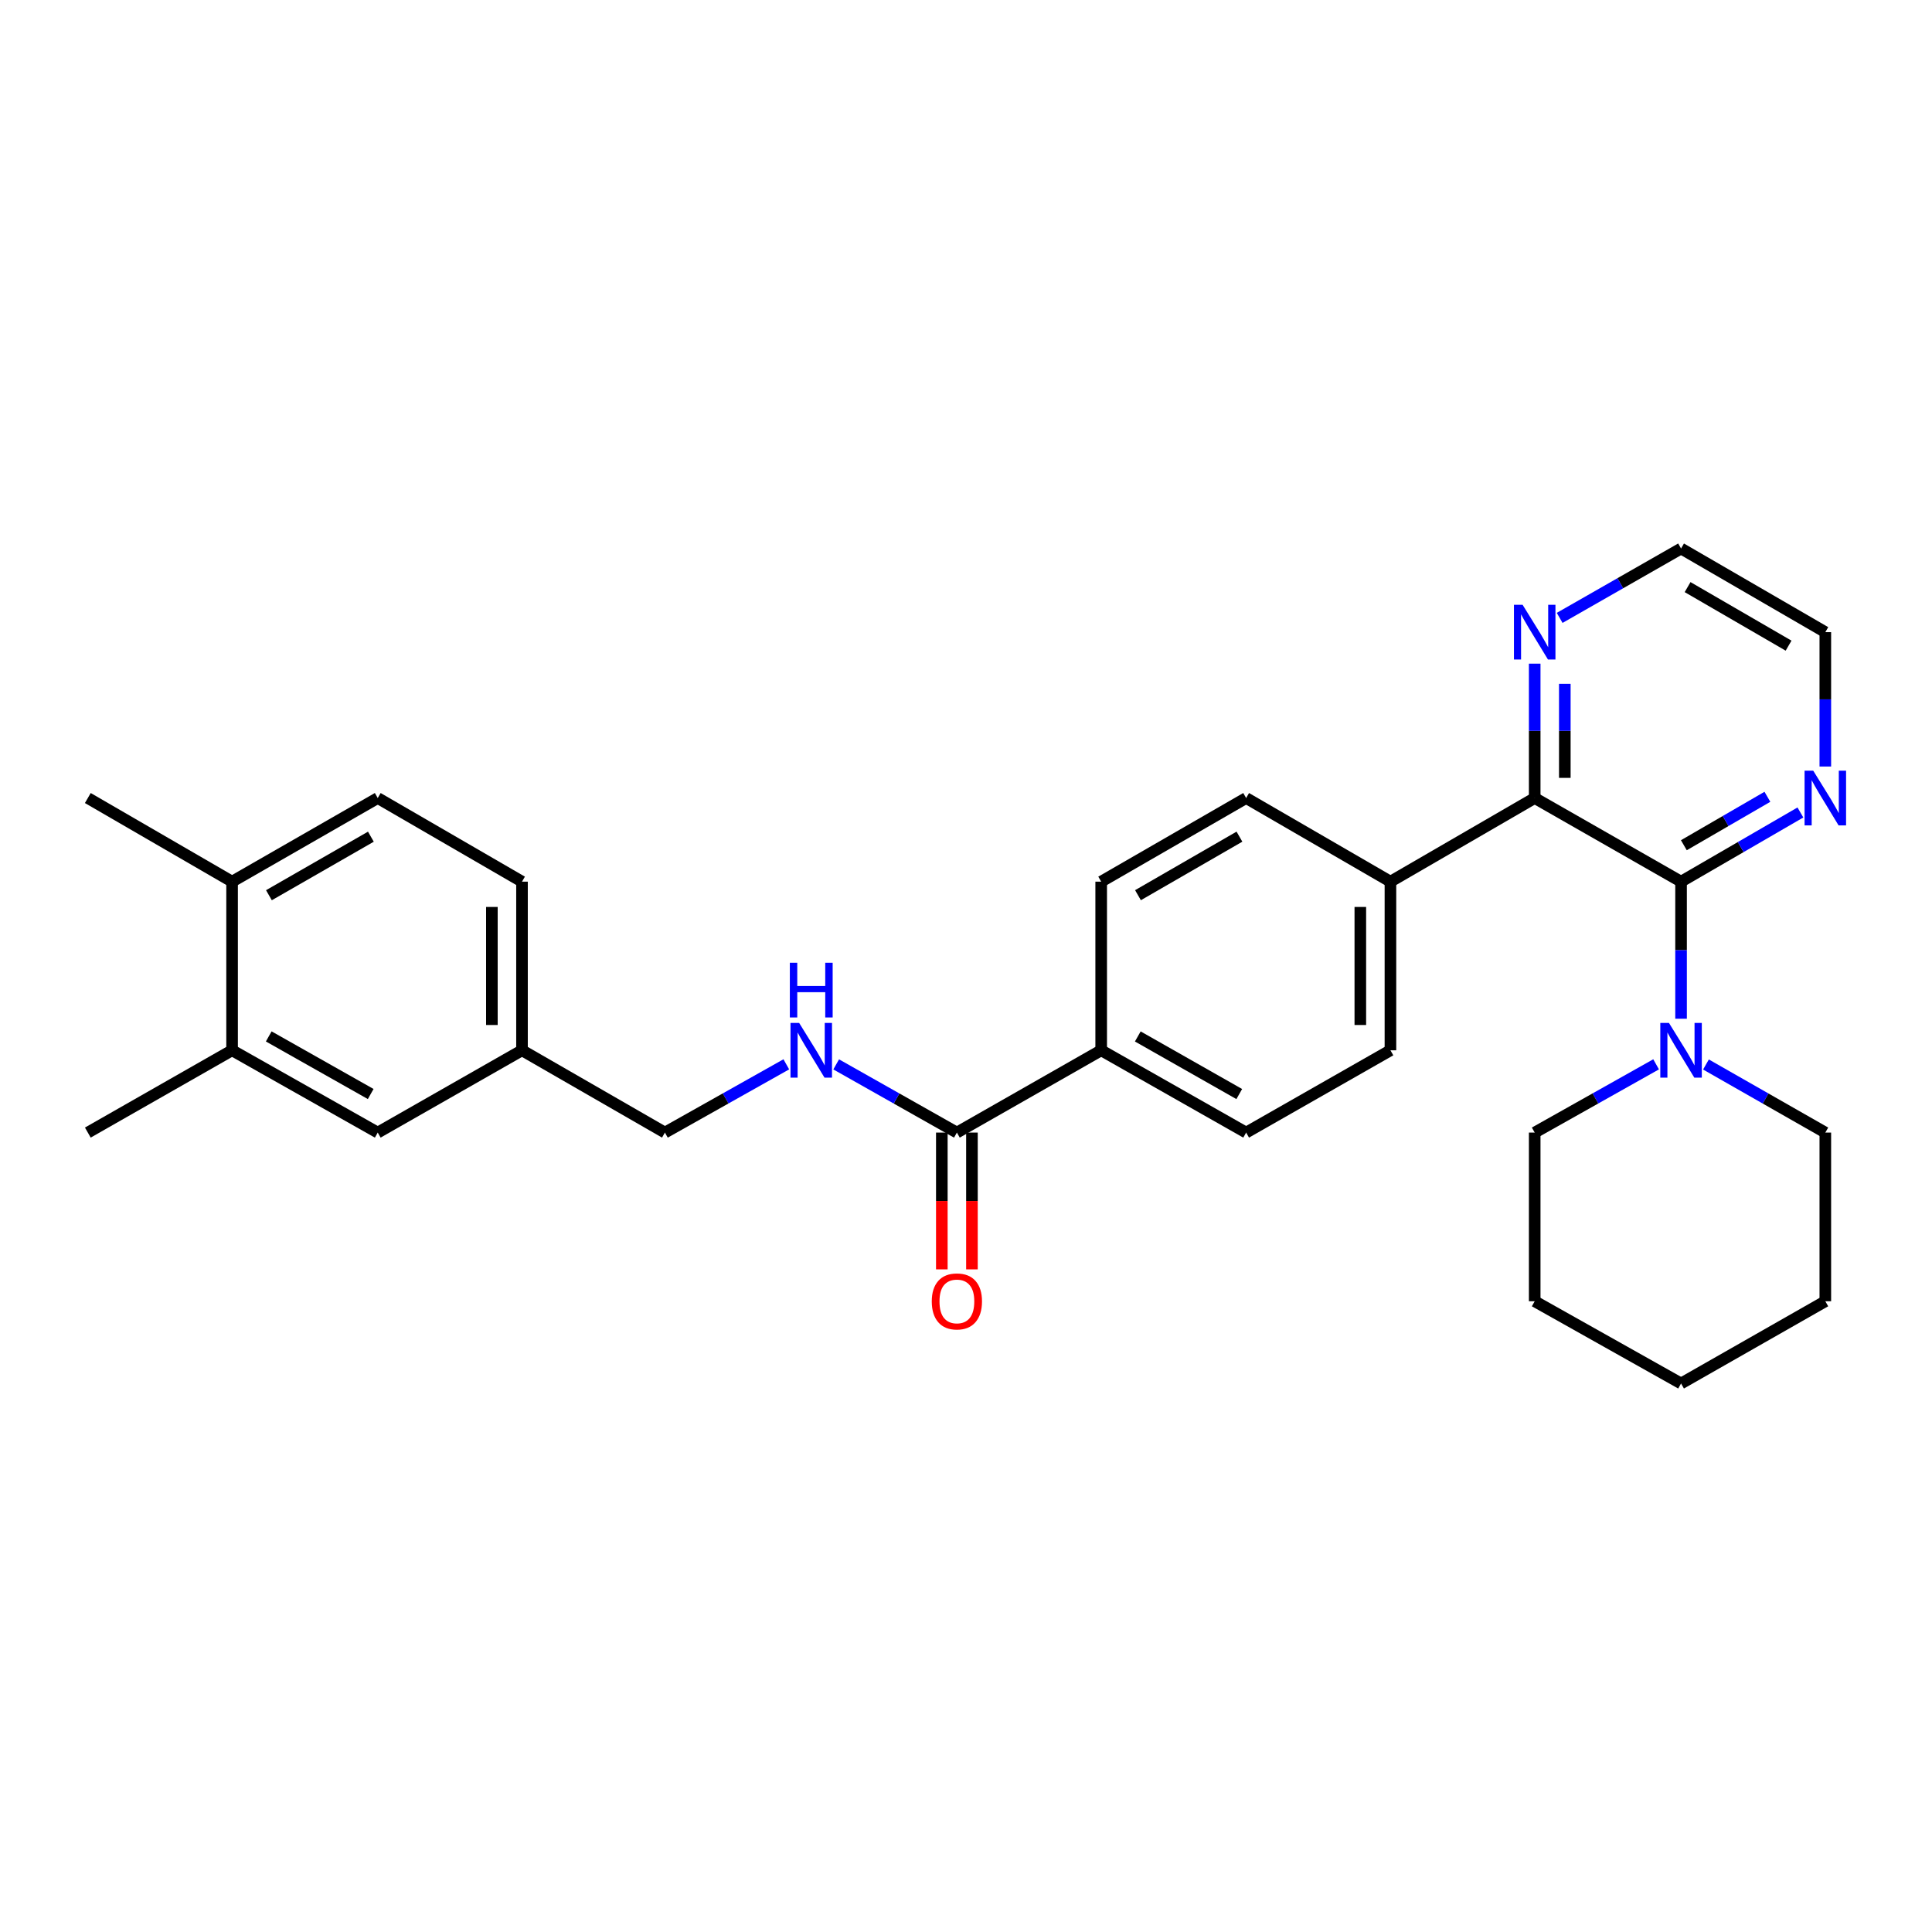 <?xml version='1.0' encoding='iso-8859-1'?>
<svg version='1.1' baseProfile='full'
              xmlns='http://www.w3.org/2000/svg'
                      xmlns:rdkit='http://www.rdkit.org/xml'
                      xmlns:xlink='http://www.w3.org/1999/xlink'
                  xml:space='preserve'
width='1000px' height='1000px' viewBox='0 0 1000 1000'>
<!-- END OF HEADER -->
<rect style='opacity:1.0;fill:#FFFFFF;stroke:none' width='1000' height='1000' x='0' y='0'> </rect>
<path class='bond-0' d='M 870.112,456.344 L 794.358,413.06' style='fill:none;fill-rule:evenodd;stroke:#000000;stroke-width:6px;stroke-linecap:butt;stroke-linejoin:miter;stroke-opacity:1' />
<path class='bond-1' d='M 870.112,456.344 L 870.112,491.816' style='fill:none;fill-rule:evenodd;stroke:#000000;stroke-width:6px;stroke-linecap:butt;stroke-linejoin:miter;stroke-opacity:1' />
<path class='bond-1' d='M 870.112,491.816 L 870.112,527.288' style='fill:none;fill-rule:evenodd;stroke:#0000FF;stroke-width:6px;stroke-linecap:butt;stroke-linejoin:miter;stroke-opacity:1' />
<path class='bond-3' d='M 870.112,456.344 L 900.998,438.44' style='fill:none;fill-rule:evenodd;stroke:#000000;stroke-width:6px;stroke-linecap:butt;stroke-linejoin:miter;stroke-opacity:1' />
<path class='bond-3' d='M 900.998,438.44 L 931.885,420.536' style='fill:none;fill-rule:evenodd;stroke:#0000FF;stroke-width:6px;stroke-linecap:butt;stroke-linejoin:miter;stroke-opacity:1' />
<path class='bond-3' d='M 871.562,437.489 L 893.182,424.956' style='fill:none;fill-rule:evenodd;stroke:#000000;stroke-width:6px;stroke-linecap:butt;stroke-linejoin:miter;stroke-opacity:1' />
<path class='bond-3' d='M 893.182,424.956 L 914.803,412.423' style='fill:none;fill-rule:evenodd;stroke:#0000FF;stroke-width:6px;stroke-linecap:butt;stroke-linejoin:miter;stroke-opacity:1' />
<path class='bond-5' d='M 794.358,413.06 L 794.358,378.284' style='fill:none;fill-rule:evenodd;stroke:#000000;stroke-width:6px;stroke-linecap:butt;stroke-linejoin:miter;stroke-opacity:1' />
<path class='bond-5' d='M 794.358,378.284 L 794.358,343.508' style='fill:none;fill-rule:evenodd;stroke:#0000FF;stroke-width:6px;stroke-linecap:butt;stroke-linejoin:miter;stroke-opacity:1' />
<path class='bond-5' d='M 809.943,402.627 L 809.943,378.284' style='fill:none;fill-rule:evenodd;stroke:#000000;stroke-width:6px;stroke-linecap:butt;stroke-linejoin:miter;stroke-opacity:1' />
<path class='bond-5' d='M 809.943,378.284 L 809.943,353.941' style='fill:none;fill-rule:evenodd;stroke:#0000FF;stroke-width:6px;stroke-linecap:butt;stroke-linejoin:miter;stroke-opacity:1' />
<path class='bond-6' d='M 794.358,413.06 L 719.687,456.344' style='fill:none;fill-rule:evenodd;stroke:#000000;stroke-width:6px;stroke-linecap:butt;stroke-linejoin:miter;stroke-opacity:1' />
<path class='bond-20' d='M 857.199,550.89 L 825.779,568.556' style='fill:none;fill-rule:evenodd;stroke:#0000FF;stroke-width:6px;stroke-linecap:butt;stroke-linejoin:miter;stroke-opacity:1' />
<path class='bond-20' d='M 825.779,568.556 L 794.358,586.222' style='fill:none;fill-rule:evenodd;stroke:#000000;stroke-width:6px;stroke-linecap:butt;stroke-linejoin:miter;stroke-opacity:1' />
<path class='bond-21' d='M 883.001,550.982 L 913.892,568.602' style='fill:none;fill-rule:evenodd;stroke:#0000FF;stroke-width:6px;stroke-linecap:butt;stroke-linejoin:miter;stroke-opacity:1' />
<path class='bond-21' d='M 913.892,568.602 L 944.783,586.222' style='fill:none;fill-rule:evenodd;stroke:#000000;stroke-width:6px;stroke-linecap:butt;stroke-linejoin:miter;stroke-opacity:1' />
<path class='bond-2' d='M 495.283,586.222 L 569.972,543.63' style='fill:none;fill-rule:evenodd;stroke:#000000;stroke-width:6px;stroke-linecap:butt;stroke-linejoin:miter;stroke-opacity:1' />
<path class='bond-4' d='M 495.283,586.222 L 464.045,568.572' style='fill:none;fill-rule:evenodd;stroke:#000000;stroke-width:6px;stroke-linecap:butt;stroke-linejoin:miter;stroke-opacity:1' />
<path class='bond-4' d='M 464.045,568.572 L 432.807,550.922' style='fill:none;fill-rule:evenodd;stroke:#0000FF;stroke-width:6px;stroke-linecap:butt;stroke-linejoin:miter;stroke-opacity:1' />
<path class='bond-10' d='M 487.491,586.222 L 487.491,621.623' style='fill:none;fill-rule:evenodd;stroke:#000000;stroke-width:6px;stroke-linecap:butt;stroke-linejoin:miter;stroke-opacity:1' />
<path class='bond-10' d='M 487.491,621.623 L 487.491,657.023' style='fill:none;fill-rule:evenodd;stroke:#FF0000;stroke-width:6px;stroke-linecap:butt;stroke-linejoin:miter;stroke-opacity:1' />
<path class='bond-10' d='M 503.076,586.222 L 503.076,621.623' style='fill:none;fill-rule:evenodd;stroke:#000000;stroke-width:6px;stroke-linecap:butt;stroke-linejoin:miter;stroke-opacity:1' />
<path class='bond-10' d='M 503.076,621.623 L 503.076,657.023' style='fill:none;fill-rule:evenodd;stroke:#FF0000;stroke-width:6px;stroke-linecap:butt;stroke-linejoin:miter;stroke-opacity:1' />
<path class='bond-22' d='M 944.783,396.753 L 944.783,361.977' style='fill:none;fill-rule:evenodd;stroke:#0000FF;stroke-width:6px;stroke-linecap:butt;stroke-linejoin:miter;stroke-opacity:1' />
<path class='bond-22' d='M 944.783,361.977 L 944.783,327.201' style='fill:none;fill-rule:evenodd;stroke:#000000;stroke-width:6px;stroke-linecap:butt;stroke-linejoin:miter;stroke-opacity:1' />
<path class='bond-18' d='M 406.99,550.891 L 375.573,568.556' style='fill:none;fill-rule:evenodd;stroke:#0000FF;stroke-width:6px;stroke-linecap:butt;stroke-linejoin:miter;stroke-opacity:1' />
<path class='bond-18' d='M 375.573,568.556 L 344.157,586.222' style='fill:none;fill-rule:evenodd;stroke:#000000;stroke-width:6px;stroke-linecap:butt;stroke-linejoin:miter;stroke-opacity:1' />
<path class='bond-29' d='M 807.279,319.817 L 838.695,301.863' style='fill:none;fill-rule:evenodd;stroke:#0000FF;stroke-width:6px;stroke-linecap:butt;stroke-linejoin:miter;stroke-opacity:1' />
<path class='bond-29' d='M 838.695,301.863 L 870.112,283.909' style='fill:none;fill-rule:evenodd;stroke:#000000;stroke-width:6px;stroke-linecap:butt;stroke-linejoin:miter;stroke-opacity:1' />
<path class='bond-12' d='M 719.687,456.344 L 719.687,543.63' style='fill:none;fill-rule:evenodd;stroke:#000000;stroke-width:6px;stroke-linecap:butt;stroke-linejoin:miter;stroke-opacity:1' />
<path class='bond-12' d='M 704.101,469.437 L 704.101,530.537' style='fill:none;fill-rule:evenodd;stroke:#000000;stroke-width:6px;stroke-linecap:butt;stroke-linejoin:miter;stroke-opacity:1' />
<path class='bond-13' d='M 719.687,456.344 L 644.998,413.06' style='fill:none;fill-rule:evenodd;stroke:#000000;stroke-width:6px;stroke-linecap:butt;stroke-linejoin:miter;stroke-opacity:1' />
<path class='bond-7' d='M 120.126,543.63 L 195.516,586.222' style='fill:none;fill-rule:evenodd;stroke:#000000;stroke-width:6px;stroke-linecap:butt;stroke-linejoin:miter;stroke-opacity:1' />
<path class='bond-7' d='M 139.1,536.449 L 191.873,566.263' style='fill:none;fill-rule:evenodd;stroke:#000000;stroke-width:6px;stroke-linecap:butt;stroke-linejoin:miter;stroke-opacity:1' />
<path class='bond-24' d='M 120.126,543.63 L 45.455,586.222' style='fill:none;fill-rule:evenodd;stroke:#000000;stroke-width:6px;stroke-linecap:butt;stroke-linejoin:miter;stroke-opacity:1' />
<path class='bond-32' d='M 120.126,543.63 L 120.126,456.344' style='fill:none;fill-rule:evenodd;stroke:#000000;stroke-width:6px;stroke-linecap:butt;stroke-linejoin:miter;stroke-opacity:1' />
<path class='bond-8' d='M 569.972,543.63 L 569.972,456.344' style='fill:none;fill-rule:evenodd;stroke:#000000;stroke-width:6px;stroke-linecap:butt;stroke-linejoin:miter;stroke-opacity:1' />
<path class='bond-31' d='M 569.972,543.63 L 644.998,586.222' style='fill:none;fill-rule:evenodd;stroke:#000000;stroke-width:6px;stroke-linecap:butt;stroke-linejoin:miter;stroke-opacity:1' />
<path class='bond-31' d='M 588.92,536.465 L 641.438,566.279' style='fill:none;fill-rule:evenodd;stroke:#000000;stroke-width:6px;stroke-linecap:butt;stroke-linejoin:miter;stroke-opacity:1' />
<path class='bond-9' d='M 120.126,456.344 L 195.516,413.06' style='fill:none;fill-rule:evenodd;stroke:#000000;stroke-width:6px;stroke-linecap:butt;stroke-linejoin:miter;stroke-opacity:1' />
<path class='bond-9' d='M 139.194,463.367 L 191.967,433.068' style='fill:none;fill-rule:evenodd;stroke:#000000;stroke-width:6px;stroke-linecap:butt;stroke-linejoin:miter;stroke-opacity:1' />
<path class='bond-25' d='M 120.126,456.344 L 45.455,413.06' style='fill:none;fill-rule:evenodd;stroke:#000000;stroke-width:6px;stroke-linecap:butt;stroke-linejoin:miter;stroke-opacity:1' />
<path class='bond-11' d='M 195.516,586.222 L 270.187,543.63' style='fill:none;fill-rule:evenodd;stroke:#000000;stroke-width:6px;stroke-linecap:butt;stroke-linejoin:miter;stroke-opacity:1' />
<path class='bond-14' d='M 719.687,543.63 L 644.998,586.222' style='fill:none;fill-rule:evenodd;stroke:#000000;stroke-width:6px;stroke-linecap:butt;stroke-linejoin:miter;stroke-opacity:1' />
<path class='bond-15' d='M 644.998,413.06 L 569.972,456.344' style='fill:none;fill-rule:evenodd;stroke:#000000;stroke-width:6px;stroke-linecap:butt;stroke-linejoin:miter;stroke-opacity:1' />
<path class='bond-15' d='M 641.533,433.052 L 589.014,463.351' style='fill:none;fill-rule:evenodd;stroke:#000000;stroke-width:6px;stroke-linecap:butt;stroke-linejoin:miter;stroke-opacity:1' />
<path class='bond-16' d='M 195.516,413.06 L 270.187,456.344' style='fill:none;fill-rule:evenodd;stroke:#000000;stroke-width:6px;stroke-linecap:butt;stroke-linejoin:miter;stroke-opacity:1' />
<path class='bond-17' d='M 270.187,543.63 L 344.157,586.222' style='fill:none;fill-rule:evenodd;stroke:#000000;stroke-width:6px;stroke-linecap:butt;stroke-linejoin:miter;stroke-opacity:1' />
<path class='bond-19' d='M 270.187,543.63 L 270.187,456.344' style='fill:none;fill-rule:evenodd;stroke:#000000;stroke-width:6px;stroke-linecap:butt;stroke-linejoin:miter;stroke-opacity:1' />
<path class='bond-19' d='M 254.602,530.537 L 254.602,469.437' style='fill:none;fill-rule:evenodd;stroke:#000000;stroke-width:6px;stroke-linecap:butt;stroke-linejoin:miter;stroke-opacity:1' />
<path class='bond-26' d='M 794.358,586.222 L 794.358,673.526' style='fill:none;fill-rule:evenodd;stroke:#000000;stroke-width:6px;stroke-linecap:butt;stroke-linejoin:miter;stroke-opacity:1' />
<path class='bond-27' d='M 944.783,586.222 L 944.783,673.526' style='fill:none;fill-rule:evenodd;stroke:#000000;stroke-width:6px;stroke-linecap:butt;stroke-linejoin:miter;stroke-opacity:1' />
<path class='bond-23' d='M 944.783,327.201 L 870.112,283.909' style='fill:none;fill-rule:evenodd;stroke:#000000;stroke-width:6px;stroke-linecap:butt;stroke-linejoin:miter;stroke-opacity:1' />
<path class='bond-23' d='M 925.765,334.191 L 873.495,303.886' style='fill:none;fill-rule:evenodd;stroke:#000000;stroke-width:6px;stroke-linecap:butt;stroke-linejoin:miter;stroke-opacity:1' />
<path class='bond-30' d='M 794.358,673.526 L 870.112,716.091' style='fill:none;fill-rule:evenodd;stroke:#000000;stroke-width:6px;stroke-linecap:butt;stroke-linejoin:miter;stroke-opacity:1' />
<path class='bond-28' d='M 944.783,673.526 L 870.112,716.091' style='fill:none;fill-rule:evenodd;stroke:#000000;stroke-width:6px;stroke-linecap:butt;stroke-linejoin:miter;stroke-opacity:1' />
<path  class='atom-2' d='M 863.852 529.47
L 873.132 544.47
Q 874.052 545.95, 875.532 548.63
Q 877.012 551.31, 877.092 551.47
L 877.092 529.47
L 880.852 529.47
L 880.852 557.79
L 876.972 557.79
L 867.012 541.39
Q 865.852 539.47, 864.612 537.27
Q 863.412 535.07, 863.052 534.39
L 863.052 557.79
L 859.372 557.79
L 859.372 529.47
L 863.852 529.47
' fill='#0000FF'/>
<path  class='atom-4' d='M 938.523 398.9
L 947.803 413.9
Q 948.723 415.38, 950.203 418.06
Q 951.683 420.74, 951.763 420.9
L 951.763 398.9
L 955.523 398.9
L 955.523 427.22
L 951.643 427.22
L 941.683 410.82
Q 940.523 408.9, 939.283 406.7
Q 938.083 404.5, 937.723 403.82
L 937.723 427.22
L 934.043 427.22
L 934.043 398.9
L 938.523 398.9
' fill='#0000FF'/>
<path  class='atom-5' d='M 413.642 529.47
L 422.922 544.47
Q 423.842 545.95, 425.322 548.63
Q 426.802 551.31, 426.882 551.47
L 426.882 529.47
L 430.642 529.47
L 430.642 557.79
L 426.762 557.79
L 416.802 541.39
Q 415.642 539.47, 414.402 537.27
Q 413.202 535.07, 412.842 534.39
L 412.842 557.79
L 409.162 557.79
L 409.162 529.47
L 413.642 529.47
' fill='#0000FF'/>
<path  class='atom-5' d='M 408.822 498.318
L 412.662 498.318
L 412.662 510.358
L 427.142 510.358
L 427.142 498.318
L 430.982 498.318
L 430.982 526.638
L 427.142 526.638
L 427.142 513.558
L 412.662 513.558
L 412.662 526.638
L 408.822 526.638
L 408.822 498.318
' fill='#0000FF'/>
<path  class='atom-6' d='M 788.098 313.041
L 797.378 328.041
Q 798.298 329.521, 799.778 332.201
Q 801.258 334.881, 801.338 335.041
L 801.338 313.041
L 805.098 313.041
L 805.098 341.361
L 801.218 341.361
L 791.258 324.961
Q 790.098 323.041, 788.858 320.841
Q 787.658 318.641, 787.298 317.961
L 787.298 341.361
L 783.618 341.361
L 783.618 313.041
L 788.098 313.041
' fill='#0000FF'/>
<path  class='atom-11' d='M 482.283 673.606
Q 482.283 666.806, 485.643 663.006
Q 489.003 659.206, 495.283 659.206
Q 501.563 659.206, 504.923 663.006
Q 508.283 666.806, 508.283 673.606
Q 508.283 680.486, 504.883 684.406
Q 501.483 688.286, 495.283 688.286
Q 489.043 688.286, 485.643 684.406
Q 482.283 680.526, 482.283 673.606
M 495.283 685.086
Q 499.603 685.086, 501.923 682.206
Q 504.283 679.286, 504.283 673.606
Q 504.283 668.046, 501.923 665.246
Q 499.603 662.406, 495.283 662.406
Q 490.963 662.406, 488.603 665.206
Q 486.283 668.006, 486.283 673.606
Q 486.283 679.326, 488.603 682.206
Q 490.963 685.086, 495.283 685.086
' fill='#FF0000'/>
</svg>
